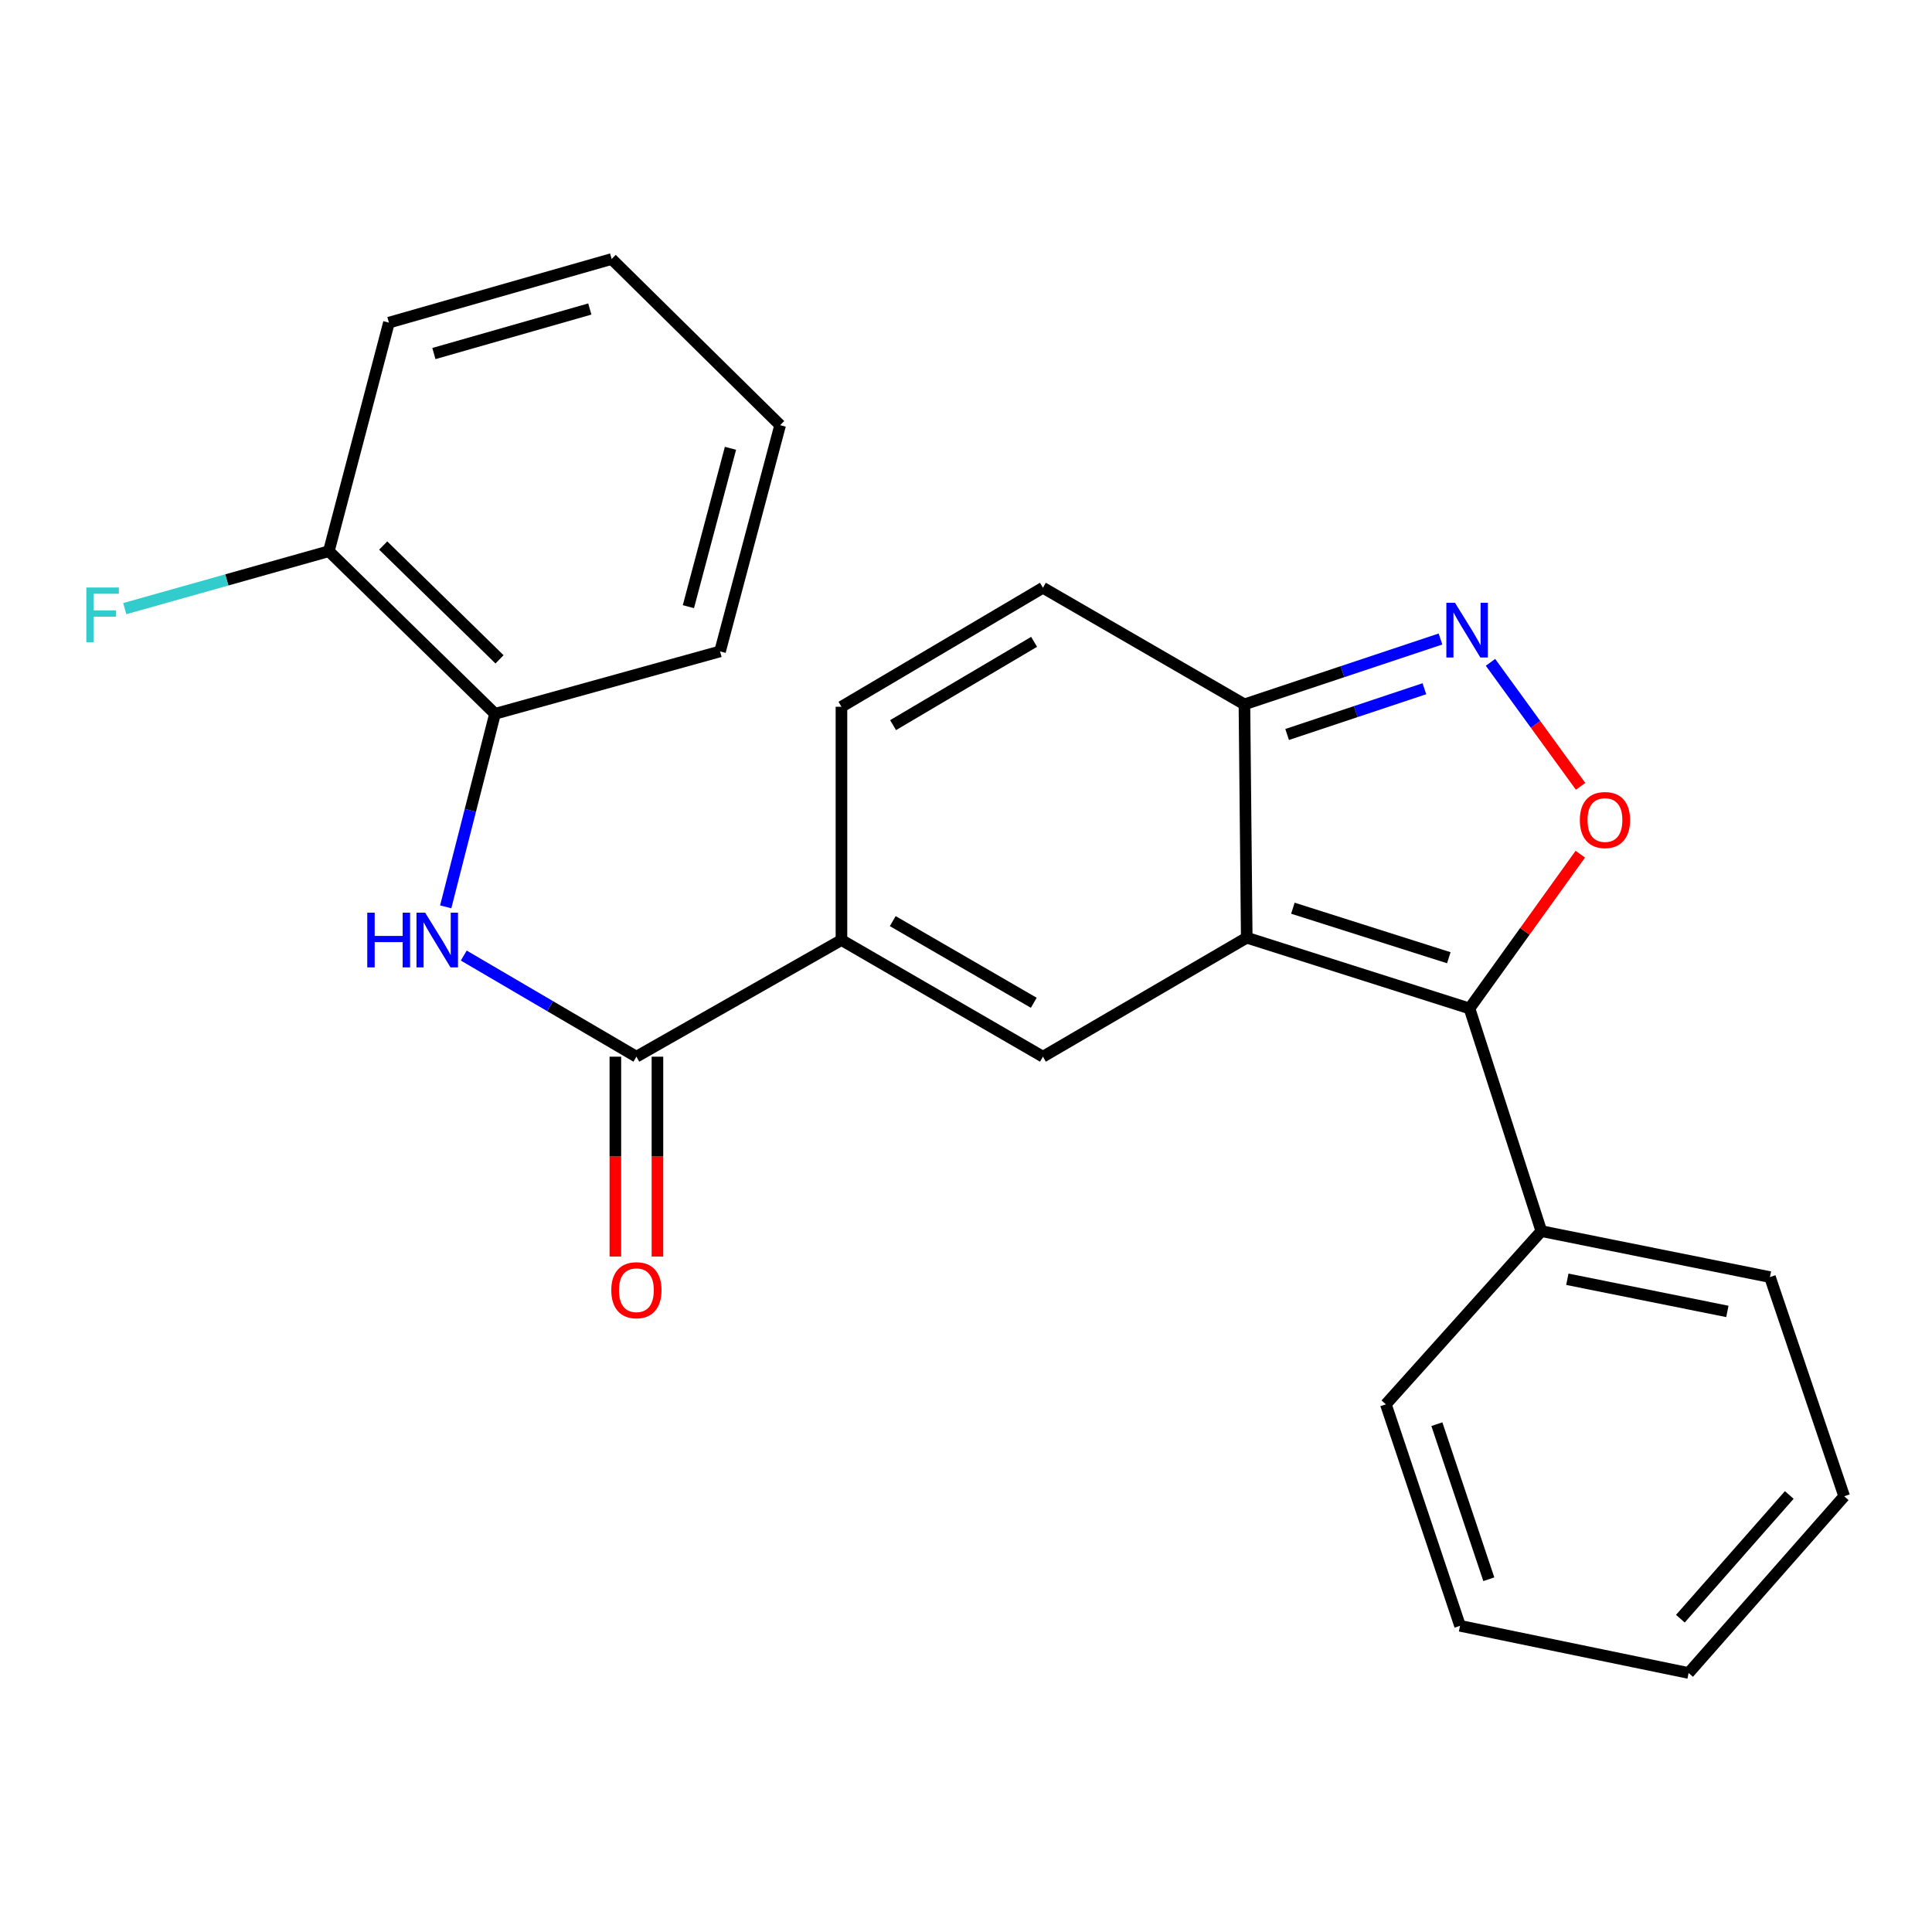 <?xml version='1.0' encoding='iso-8859-1'?>
<svg version='1.1' baseProfile='full'
              xmlns='http://www.w3.org/2000/svg'
                      xmlns:rdkit='http://www.rdkit.org/xml'
                      xmlns:xlink='http://www.w3.org/1999/xlink'
                  xml:space='preserve'
width='1000px' height='1000px' viewBox='0 0 1000 1000'>
<!-- END OF HEADER -->
<rect style='opacity:1.0;fill:#FFFFFF;stroke:none' width='1000' height='1000' x='0' y='0'> </rect>
<path class='bond-0' d='M 645.312,485.349 L 760.604,521.97' style='fill:none;fill-rule:evenodd;stroke:#000000;stroke-width:6px;stroke-linecap:butt;stroke-linejoin:miter;stroke-opacity:1' />
<path class='bond-0' d='M 669.198,470.088 L 749.903,495.722' style='fill:none;fill-rule:evenodd;stroke:#000000;stroke-width:6px;stroke-linecap:butt;stroke-linejoin:miter;stroke-opacity:1' />
<path class='bond-1' d='M 645.312,485.349 L 539.818,546.94' style='fill:none;fill-rule:evenodd;stroke:#000000;stroke-width:6px;stroke-linecap:butt;stroke-linejoin:miter;stroke-opacity:1' />
<path class='bond-5' d='M 645.312,485.349 L 644.114,364.576' style='fill:none;fill-rule:evenodd;stroke:#000000;stroke-width:6px;stroke-linecap:butt;stroke-linejoin:miter;stroke-opacity:1' />
<path class='bond-2' d='M 760.604,521.97 L 789.283,482.049' style='fill:none;fill-rule:evenodd;stroke:#000000;stroke-width:6px;stroke-linecap:butt;stroke-linejoin:miter;stroke-opacity:1' />
<path class='bond-2' d='M 789.283,482.049 L 817.962,442.129' style='fill:none;fill-rule:evenodd;stroke:#FF0000;stroke-width:6px;stroke-linecap:butt;stroke-linejoin:miter;stroke-opacity:1' />
<path class='bond-11' d='M 760.604,521.97 L 797.793,637.226' style='fill:none;fill-rule:evenodd;stroke:#000000;stroke-width:6px;stroke-linecap:butt;stroke-linejoin:miter;stroke-opacity:1' />
<path class='bond-4' d='M 539.818,546.94 L 435.534,486.559' style='fill:none;fill-rule:evenodd;stroke:#000000;stroke-width:6px;stroke-linecap:butt;stroke-linejoin:miter;stroke-opacity:1' />
<path class='bond-4' d='M 535.087,519.037 L 462.088,476.771' style='fill:none;fill-rule:evenodd;stroke:#000000;stroke-width:6px;stroke-linecap:butt;stroke-linejoin:miter;stroke-opacity:1' />
<path class='bond-24' d='M 818.113,407.009 L 794.794,374.917' style='fill:none;fill-rule:evenodd;stroke:#FF0000;stroke-width:6px;stroke-linecap:butt;stroke-linejoin:miter;stroke-opacity:1' />
<path class='bond-24' d='M 794.794,374.917 L 771.475,342.824' style='fill:none;fill-rule:evenodd;stroke:#0000FF;stroke-width:6px;stroke-linecap:butt;stroke-linejoin:miter;stroke-opacity:1' />
<path class='bond-3' d='M 745.593,330.757 L 694.854,347.667' style='fill:none;fill-rule:evenodd;stroke:#0000FF;stroke-width:6px;stroke-linecap:butt;stroke-linejoin:miter;stroke-opacity:1' />
<path class='bond-3' d='M 694.854,347.667 L 644.114,364.576' style='fill:none;fill-rule:evenodd;stroke:#000000;stroke-width:6px;stroke-linecap:butt;stroke-linejoin:miter;stroke-opacity:1' />
<path class='bond-3' d='M 737.256,356.489 L 701.739,368.326' style='fill:none;fill-rule:evenodd;stroke:#0000FF;stroke-width:6px;stroke-linecap:butt;stroke-linejoin:miter;stroke-opacity:1' />
<path class='bond-3' d='M 701.739,368.326 L 666.221,380.163' style='fill:none;fill-rule:evenodd;stroke:#000000;stroke-width:6px;stroke-linecap:butt;stroke-linejoin:miter;stroke-opacity:1' />
<path class='bond-6' d='M 435.534,486.559 L 329.4,546.94' style='fill:none;fill-rule:evenodd;stroke:#000000;stroke-width:6px;stroke-linecap:butt;stroke-linejoin:miter;stroke-opacity:1' />
<path class='bond-25' d='M 435.534,486.559 L 435.534,365.822' style='fill:none;fill-rule:evenodd;stroke:#000000;stroke-width:6px;stroke-linecap:butt;stroke-linejoin:miter;stroke-opacity:1' />
<path class='bond-9' d='M 644.114,364.576 L 539.818,304.22' style='fill:none;fill-rule:evenodd;stroke:#000000;stroke-width:6px;stroke-linecap:butt;stroke-linejoin:miter;stroke-opacity:1' />
<path class='bond-7' d='M 329.4,546.94 L 284.72,520.77' style='fill:none;fill-rule:evenodd;stroke:#000000;stroke-width:6px;stroke-linecap:butt;stroke-linejoin:miter;stroke-opacity:1' />
<path class='bond-7' d='M 284.72,520.77 L 240.041,494.599' style='fill:none;fill-rule:evenodd;stroke:#0000FF;stroke-width:6px;stroke-linecap:butt;stroke-linejoin:miter;stroke-opacity:1' />
<path class='bond-12' d='M 318.512,546.94 L 318.512,598.663' style='fill:none;fill-rule:evenodd;stroke:#000000;stroke-width:6px;stroke-linecap:butt;stroke-linejoin:miter;stroke-opacity:1' />
<path class='bond-12' d='M 318.512,598.663 L 318.512,650.385' style='fill:none;fill-rule:evenodd;stroke:#FF0000;stroke-width:6px;stroke-linecap:butt;stroke-linejoin:miter;stroke-opacity:1' />
<path class='bond-12' d='M 340.288,546.94 L 340.288,598.663' style='fill:none;fill-rule:evenodd;stroke:#000000;stroke-width:6px;stroke-linecap:butt;stroke-linejoin:miter;stroke-opacity:1' />
<path class='bond-12' d='M 340.288,598.663 L 340.288,650.385' style='fill:none;fill-rule:evenodd;stroke:#FF0000;stroke-width:6px;stroke-linecap:butt;stroke-linejoin:miter;stroke-opacity:1' />
<path class='bond-10' d='M 230.702,469.378 L 243.461,419.421' style='fill:none;fill-rule:evenodd;stroke:#0000FF;stroke-width:6px;stroke-linecap:butt;stroke-linejoin:miter;stroke-opacity:1' />
<path class='bond-10' d='M 243.461,419.421 L 256.22,369.464' style='fill:none;fill-rule:evenodd;stroke:#000000;stroke-width:6px;stroke-linecap:butt;stroke-linejoin:miter;stroke-opacity:1' />
<path class='bond-8' d='M 435.534,365.822 L 539.818,304.22' style='fill:none;fill-rule:evenodd;stroke:#000000;stroke-width:6px;stroke-linecap:butt;stroke-linejoin:miter;stroke-opacity:1' />
<path class='bond-8' d='M 462.253,375.331 L 535.251,332.21' style='fill:none;fill-rule:evenodd;stroke:#000000;stroke-width:6px;stroke-linecap:butt;stroke-linejoin:miter;stroke-opacity:1' />
<path class='bond-13' d='M 256.22,369.464 L 170.216,285.299' style='fill:none;fill-rule:evenodd;stroke:#000000;stroke-width:6px;stroke-linecap:butt;stroke-linejoin:miter;stroke-opacity:1' />
<path class='bond-13' d='M 258.55,341.276 L 198.347,282.36' style='fill:none;fill-rule:evenodd;stroke:#000000;stroke-width:6px;stroke-linecap:butt;stroke-linejoin:miter;stroke-opacity:1' />
<path class='bond-15' d='M 256.22,369.464 L 372.698,337.163' style='fill:none;fill-rule:evenodd;stroke:#000000;stroke-width:6px;stroke-linecap:butt;stroke-linejoin:miter;stroke-opacity:1' />
<path class='bond-16' d='M 797.793,637.226 L 916.123,661.011' style='fill:none;fill-rule:evenodd;stroke:#000000;stroke-width:6px;stroke-linecap:butt;stroke-linejoin:miter;stroke-opacity:1' />
<path class='bond-16' d='M 811.251,662.143 L 894.082,678.792' style='fill:none;fill-rule:evenodd;stroke:#000000;stroke-width:6px;stroke-linecap:butt;stroke-linejoin:miter;stroke-opacity:1' />
<path class='bond-17' d='M 797.793,637.226 L 717.318,726.871' style='fill:none;fill-rule:evenodd;stroke:#000000;stroke-width:6px;stroke-linecap:butt;stroke-linejoin:miter;stroke-opacity:1' />
<path class='bond-14' d='M 170.216,285.299 L 117.393,300.164' style='fill:none;fill-rule:evenodd;stroke:#000000;stroke-width:6px;stroke-linecap:butt;stroke-linejoin:miter;stroke-opacity:1' />
<path class='bond-14' d='M 117.393,300.164 L 64.57,315.028' style='fill:none;fill-rule:evenodd;stroke:#33CCCC;stroke-width:6px;stroke-linecap:butt;stroke-linejoin:miter;stroke-opacity:1' />
<path class='bond-18' d='M 170.216,285.299 L 201.308,166.994' style='fill:none;fill-rule:evenodd;stroke:#000000;stroke-width:6px;stroke-linecap:butt;stroke-linejoin:miter;stroke-opacity:1' />
<path class='bond-19' d='M 372.698,337.163 L 403.802,220.067' style='fill:none;fill-rule:evenodd;stroke:#000000;stroke-width:6px;stroke-linecap:butt;stroke-linejoin:miter;stroke-opacity:1' />
<path class='bond-19' d='M 356.317,314.008 L 378.09,232.041' style='fill:none;fill-rule:evenodd;stroke:#000000;stroke-width:6px;stroke-linecap:butt;stroke-linejoin:miter;stroke-opacity:1' />
<path class='bond-22' d='M 916.123,661.011 L 954.545,774.465' style='fill:none;fill-rule:evenodd;stroke:#000000;stroke-width:6px;stroke-linecap:butt;stroke-linejoin:miter;stroke-opacity:1' />
<path class='bond-20' d='M 717.318,726.871 L 755.717,841.523' style='fill:none;fill-rule:evenodd;stroke:#000000;stroke-width:6px;stroke-linecap:butt;stroke-linejoin:miter;stroke-opacity:1' />
<path class='bond-20' d='M 743.727,737.154 L 770.606,817.41' style='fill:none;fill-rule:evenodd;stroke:#000000;stroke-width:6px;stroke-linecap:butt;stroke-linejoin:miter;stroke-opacity:1' />
<path class='bond-27' d='M 201.308,166.994 L 316.6,134.063' style='fill:none;fill-rule:evenodd;stroke:#000000;stroke-width:6px;stroke-linecap:butt;stroke-linejoin:miter;stroke-opacity:1' />
<path class='bond-27' d='M 224.582,182.993 L 305.287,159.942' style='fill:none;fill-rule:evenodd;stroke:#000000;stroke-width:6px;stroke-linecap:butt;stroke-linejoin:miter;stroke-opacity:1' />
<path class='bond-21' d='M 403.802,220.067 L 316.6,134.063' style='fill:none;fill-rule:evenodd;stroke:#000000;stroke-width:6px;stroke-linecap:butt;stroke-linejoin:miter;stroke-opacity:1' />
<path class='bond-23' d='M 755.717,841.523 L 874.022,865.937' style='fill:none;fill-rule:evenodd;stroke:#000000;stroke-width:6px;stroke-linecap:butt;stroke-linejoin:miter;stroke-opacity:1' />
<path class='bond-26' d='M 954.545,774.465 L 874.022,865.937' style='fill:none;fill-rule:evenodd;stroke:#000000;stroke-width:6px;stroke-linecap:butt;stroke-linejoin:miter;stroke-opacity:1' />
<path class='bond-26' d='M 926.122,773.797 L 869.755,837.827' style='fill:none;fill-rule:evenodd;stroke:#000000;stroke-width:6px;stroke-linecap:butt;stroke-linejoin:miter;stroke-opacity:1' />
<path  class='atom-3' d='M 817.724 424.444
Q 817.724 417.644, 821.084 413.844
Q 824.444 410.044, 830.724 410.044
Q 837.004 410.044, 840.364 413.844
Q 843.724 417.644, 843.724 424.444
Q 843.724 431.324, 840.324 435.244
Q 836.924 439.124, 830.724 439.124
Q 824.484 439.124, 821.084 435.244
Q 817.724 431.364, 817.724 424.444
M 830.724 435.924
Q 835.044 435.924, 837.364 433.044
Q 839.724 430.124, 839.724 424.444
Q 839.724 418.884, 837.364 416.084
Q 835.044 413.244, 830.724 413.244
Q 826.404 413.244, 824.044 416.044
Q 821.724 418.844, 821.724 424.444
Q 821.724 430.164, 824.044 433.044
Q 826.404 435.924, 830.724 435.924
' fill='#FF0000'/>
<path  class='atom-4' d='M 753.11 312.006
L 762.39 327.006
Q 763.31 328.486, 764.79 331.166
Q 766.27 333.846, 766.35 334.006
L 766.35 312.006
L 770.11 312.006
L 770.11 340.326
L 766.23 340.326
L 756.27 323.926
Q 755.11 322.006, 753.87 319.806
Q 752.67 317.606, 752.31 316.926
L 752.31 340.326
L 748.63 340.326
L 748.63 312.006
L 753.11 312.006
' fill='#0000FF'/>
<path  class='atom-8' d='M 190.094 472.399
L 193.934 472.399
L 193.934 484.439
L 208.414 484.439
L 208.414 472.399
L 212.254 472.399
L 212.254 500.719
L 208.414 500.719
L 208.414 487.639
L 193.934 487.639
L 193.934 500.719
L 190.094 500.719
L 190.094 472.399
' fill='#0000FF'/>
<path  class='atom-8' d='M 220.054 472.399
L 229.334 487.399
Q 230.254 488.879, 231.734 491.559
Q 233.214 494.239, 233.294 494.399
L 233.294 472.399
L 237.054 472.399
L 237.054 500.719
L 233.174 500.719
L 223.214 484.319
Q 222.054 482.399, 220.814 480.199
Q 219.614 477.999, 219.254 477.319
L 219.254 500.719
L 215.574 500.719
L 215.574 472.399
L 220.054 472.399
' fill='#0000FF'/>
<path  class='atom-13' d='M 316.4 667.805
Q 316.4 661.005, 319.76 657.205
Q 323.12 653.405, 329.4 653.405
Q 335.68 653.405, 339.04 657.205
Q 342.4 661.005, 342.4 667.805
Q 342.4 674.685, 339 678.605
Q 335.6 682.485, 329.4 682.485
Q 323.16 682.485, 319.76 678.605
Q 316.4 674.725, 316.4 667.805
M 329.4 679.285
Q 333.72 679.285, 336.04 676.405
Q 338.4 673.485, 338.4 667.805
Q 338.4 662.245, 336.04 659.445
Q 333.72 656.605, 329.4 656.605
Q 325.08 656.605, 322.72 659.405
Q 320.4 662.205, 320.4 667.805
Q 320.4 673.525, 322.72 676.405
Q 325.08 679.285, 329.4 679.285
' fill='#FF0000'/>
<path  class='atom-15' d='M 44.689 304.094
L 61.529 304.094
L 61.529 307.334
L 48.489 307.334
L 48.489 315.934
L 60.089 315.934
L 60.089 319.214
L 48.489 319.214
L 48.489 332.414
L 44.689 332.414
L 44.689 304.094
' fill='#33CCCC'/>
</svg>
